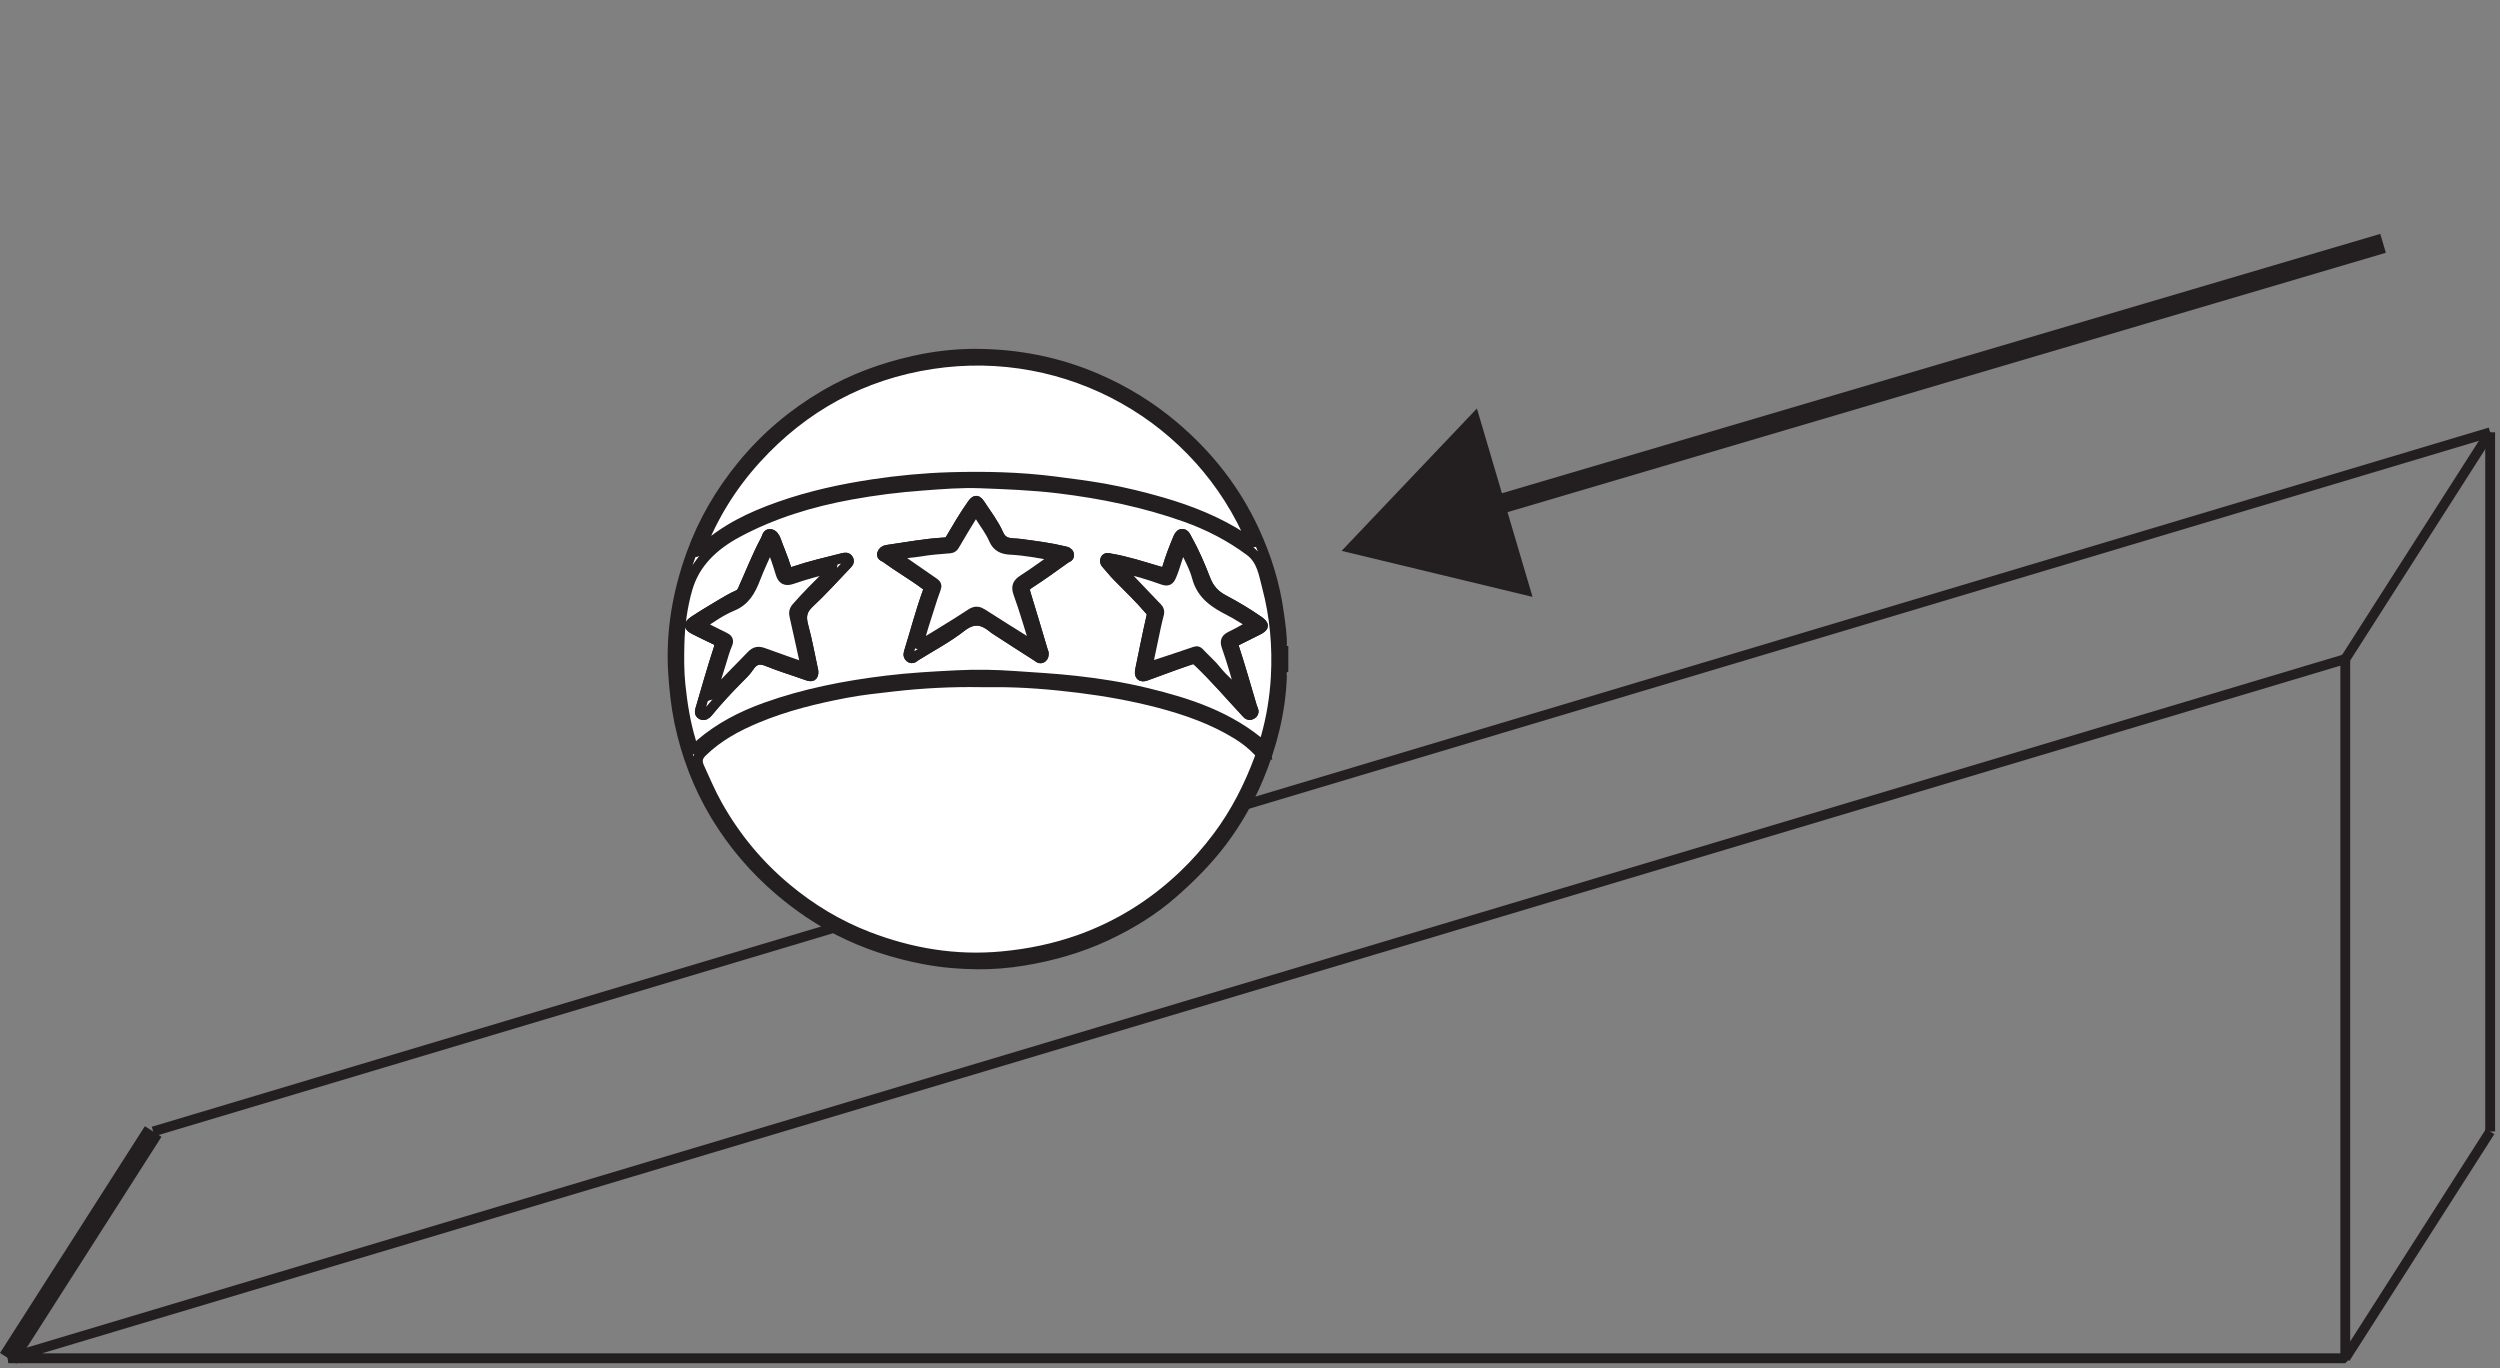 <?xml version="1.0" encoding="UTF-8"?>
<svg xmlns="http://www.w3.org/2000/svg" xmlns:xlink="http://www.w3.org/1999/xlink" width="253.843pt" height="138.914pt" viewBox="0 0 253.843 138.914" version="1.1">
<rect x="0" y="0" width="253.843" height="138.914" fill="#808080" stroke="none"/>
<defs>
<clipPath id="clip1">
  <path d="M 0 66 L 239 66 L 239 138.914 L 0 138.914 Z M 0 66 "/>
</clipPath>
<clipPath id="clip2">
  <path d="M 223 100 L 253.844 100 L 253.844 138.914 L 223 138.914 Z M 223 100 "/>
</clipPath>
<clipPath id="clip3">
  <path d="M 223 29 L 253.844 29 L 253.844 82 L 223 82 Z M 223 29 "/>
</clipPath>
<clipPath id="clip4">
  <path d="M 0 86 L 44 86 L 44 138.914 L 0 138.914 Z M 0 86 "/>
</clipPath>
<clipPath id="clip5">
  <path d="M 1 29 L 253.844 29 L 253.844 130 L 1 130 Z M 1 29 "/>
</clipPath>
<clipPath id="clip6">
  <path d="M 252 43 L 253.844 43 L 253.844 116 L 252 116 Z M 252 43 "/>
</clipPath>
<clipPath id="clip7">
  <path d="M 121 0 L 253.844 0 L 253.844 81 L 121 81 Z M 121 0 "/>
</clipPath>
</defs>
<g id="surface1">
<g clip-path="url(#clip1)" clip-rule="nonzero">
<path style="fill:none;stroke-width:1;stroke-linecap:butt;stroke-linejoin:bevel;stroke:rgb(13.73%,12.16%,12.549%);stroke-opacity:1;stroke-miterlimit:10;" d="M 0.001 0.001 L 0.001 -70.995 L -237.288 -70.995 Z M 0.001 0.001 " transform="matrix(1,0,0,-1,238.132,66.919)"/>
</g>
<g clip-path="url(#clip2)" clip-rule="nonzero">
<path style="fill:none;stroke-width:1;stroke-linecap:butt;stroke-linejoin:miter;stroke:rgb(13.73%,12.16%,12.549%);stroke-opacity:1;stroke-miterlimit:10;" d="M 0.001 -0 L 14.712 23.023 " transform="matrix(1,0,0,-1,238.132,137.914)"/>
</g>
<g clip-path="url(#clip3)" clip-rule="nonzero">
<path style="fill:none;stroke-width:1;stroke-linecap:butt;stroke-linejoin:miter;stroke:rgb(13.73%,12.16%,12.549%);stroke-opacity:1;stroke-miterlimit:10;" d="M 0.001 0.001 L 14.712 23.024 " transform="matrix(1,0,0,-1,238.132,66.919)"/>
</g>
<g clip-path="url(#clip4)" clip-rule="nonzero">
<path style="fill:none;stroke-width:2;stroke-linecap:butt;stroke-linejoin:miter;stroke:rgb(13.73%,12.16%,12.549%);stroke-opacity:1;stroke-miterlimit:10;" d="M 0.001 -0 L 14.708 23.023 " transform="matrix(1,0,0,-1,0.843,137.914)"/>
</g>
<g clip-path="url(#clip5)" clip-rule="nonzero">
<path style="fill:none;stroke-width:1;stroke-linecap:butt;stroke-linejoin:miter;stroke:rgb(13.73%,12.16%,12.549%);stroke-opacity:1;stroke-miterlimit:10;" d="M 0.002 0.002 L 237.291 70.994 " transform="matrix(1,0,0,-1,15.553,114.889)"/>
</g>
<g clip-path="url(#clip6)" clip-rule="nonzero">
<path style="fill:none;stroke-width:1;stroke-linecap:butt;stroke-linejoin:miter;stroke:rgb(13.73%,12.16%,12.549%);stroke-opacity:1;stroke-miterlimit:10;" d="M 0.001 -0.001 L 0.001 -70.993 " transform="matrix(1,0,0,-1,252.843,43.894)"/>
</g>
<path style=" stroke:none;fill-rule:nonzero;fill:rgb(100%,100%,100%);fill-opacity:1;" d="M 71.031 55.934 C 71.172 55.898 71.227 55.898 71.254 55.875 C 73.52 53.746 76.246 52.453 79.133 51.438 C 82.23 50.344 85.418 49.648 88.664 49.16 C 91.25 48.773 93.844 48.527 96.445 48.449 C 99.969 48.348 103.496 48.422 107.004 48.867 C 108.719 49.086 110.434 49.305 112.137 49.605 C 114.102 49.961 116.031 50.43 117.949 50.984 C 120.875 51.832 123.672 52.941 126.234 54.613 C 126.512 54.797 126.68 55.207 127.125 55.113 C 121.844 42.465 108.477 34.848 94.613 36.973 C 87.586 38.051 81.613 41.293 76.809 46.57 C 74.316 49.309 72.383 52.406 71.031 55.934 M 128.363 75.801 C 128.281 75.422 128.43 75.195 128.5 74.949 C 129.078 72.918 129.422 70.844 129.539 68.754 C 129.711 65.656 129.441 62.586 128.645 59.582 C 128.297 58.258 128.125 56.855 126.879 55.934 C 124.879 54.453 122.695 53.328 120.359 52.5 C 116.188 51.016 111.887 50.129 107.484 49.594 C 104.828 49.273 102.172 49.176 99.52 49.074 C 97.586 49.004 95.629 49.16 93.688 49.309 C 91.234 49.484 88.812 49.785 86.395 50.23 C 82.375 50.965 78.5 52.137 74.883 54.078 C 72.504 55.359 70.578 57.109 69.809 59.781 C 69.289 61.586 69.043 63.469 68.992 65.348 C 68.953 66.742 68.949 68.145 69.094 69.551 C 69.297 71.496 69.602 73.41 70.168 75.281 C 70.254 75.559 70.285 75.984 70.469 76.078 C 70.887 76.277 70.875 75.73 71.09 75.547 C 73.047 73.863 75.293 72.707 77.703 71.84 C 81.691 70.406 85.812 69.609 90.012 69.098 C 92.387 68.809 94.77 68.68 97.148 68.559 C 99.117 68.461 101.102 68.492 103.082 68.637 C 105.117 68.777 107.156 68.891 109.188 69.117 C 111.617 69.383 114.027 69.766 116.406 70.344 C 120.695 71.379 124.852 72.727 128.363 75.801 M 99.566 69.273 C 96.641 69.227 93.73 69.371 90.82 69.699 C 89.168 69.887 87.512 70.059 85.891 70.363 C 82.82 70.949 79.789 71.691 76.887 72.898 C 74.84 73.746 72.922 74.781 71.316 76.352 C 70.816 76.844 70.734 77.297 71.023 77.926 C 71.605 79.207 72.152 80.492 72.844 81.727 C 74.66 84.973 76.984 87.789 79.832 90.168 C 82.328 92.254 85.09 93.926 88.129 95.098 C 92.508 96.781 97.023 97.547 101.742 97.102 C 104.441 96.852 107.051 96.312 109.598 95.406 C 113.59 93.984 117.102 91.785 120.168 88.863 C 121.434 87.656 122.586 86.348 123.633 84.945 C 125.469 82.5 126.832 79.805 127.891 76.945 C 127.973 76.723 127.977 76.52 127.762 76.297 C 127.121 75.625 126.395 75.055 125.617 74.574 C 123.164 73.062 120.477 72.117 117.703 71.387 C 115.027 70.68 112.32 70.191 109.566 69.852 C 106.742 69.504 103.922 69.266 101.078 69.273 Z M 130.312 67.918 C 130.012 68.117 130.172 68.422 130.164 68.676 C 130.035 72.273 129.168 75.691 127.781 79 C 126.824 81.289 125.609 83.426 124.121 85.41 C 122.66 87.359 120.957 89.066 119.129 90.672 C 117.086 92.469 114.797 93.863 112.344 95.016 C 109.656 96.27 106.832 97.078 103.891 97.555 C 102.359 97.805 100.816 97.93 99.297 97.918 C 97.504 97.906 95.695 97.758 93.898 97.418 C 90.844 96.84 87.93 95.902 85.176 94.5 C 83.039 93.402 81.066 92.059 79.223 90.5 C 76.613 88.289 74.426 85.73 72.664 82.816 C 70.898 79.891 69.684 76.719 68.98 73.363 C 68.633 71.688 68.453 69.996 68.344 68.277 C 68.09 64.137 68.789 60.152 70.184 56.277 C 71.379 52.949 73.137 49.945 75.391 47.203 C 77.75 44.332 80.539 41.984 83.727 40.113 C 86.531 38.469 89.555 37.355 92.727 36.641 C 94.84 36.164 96.996 35.91 99.145 35.922 C 103.383 35.945 107.484 36.75 111.398 38.445 C 114.23 39.672 116.824 41.262 119.18 43.258 C 122.688 46.223 125.461 49.746 127.379 53.914 C 128.609 56.586 129.477 59.375 129.867 62.309 C 130.016 63.418 130.199 64.52 130.16 65.645 C 130.156 65.77 130.156 65.902 130.312 65.953 Z M 130.312 67.918 "/>
<path style="fill:none;stroke-width:1;stroke-linecap:butt;stroke-linejoin:miter;stroke:rgb(13.73%,12.16%,12.549%);stroke-opacity:1;stroke-miterlimit:10;" d="M 0.001 -0.001 C 0.141 0.034 0.196 0.034 0.223 0.057 C 2.489 2.186 5.215 3.479 8.102 4.495 C 11.2 5.588 14.387 6.284 17.633 6.772 C 20.219 7.159 22.813 7.405 25.415 7.483 C 28.938 7.584 32.465 7.51 35.973 7.065 C 37.688 6.846 39.403 6.627 41.106 6.327 C 43.071 5.971 45.001 5.502 46.919 4.948 C 49.844 4.1 52.641 2.991 55.204 1.319 C 55.481 1.135 55.649 0.725 56.094 0.819 C 50.813 13.467 37.446 21.084 23.583 18.959 C 16.555 17.881 10.583 14.639 5.778 9.362 C 3.286 6.624 1.352 3.526 0.001 -0.001 Z M 57.333 -19.869 C 57.251 -19.49 57.399 -19.263 57.469 -19.017 C 58.047 -16.986 58.391 -14.912 58.508 -12.822 C 58.68 -9.724 58.411 -6.654 57.614 -3.65 C 57.266 -2.326 57.094 -0.923 55.848 -0.001 C 53.848 1.479 51.665 2.604 49.329 3.432 C 45.157 4.916 40.856 5.803 36.454 6.338 C 33.797 6.659 31.141 6.756 28.489 6.858 C 26.555 6.928 24.598 6.772 22.657 6.624 C 20.204 6.448 17.782 6.147 15.364 5.702 C 11.344 4.967 7.469 3.795 3.852 1.854 C 1.473 0.573 -0.453 -1.177 -1.222 -3.849 C -1.742 -5.654 -1.988 -7.537 -2.039 -9.416 C -2.078 -10.81 -2.081 -12.212 -1.937 -13.619 C -1.734 -15.564 -1.429 -17.478 -0.863 -19.349 C -0.777 -19.626 -0.746 -20.052 -0.562 -20.146 C -0.144 -20.345 -0.156 -19.798 0.059 -19.615 C 2.016 -17.931 4.262 -16.775 6.672 -15.908 C 10.661 -14.474 14.782 -13.677 18.981 -13.166 C 21.356 -12.876 23.739 -12.748 26.118 -12.626 C 28.086 -12.529 30.071 -12.56 32.051 -12.705 C 34.086 -12.845 36.126 -12.959 38.157 -13.185 C 40.586 -13.451 42.997 -13.834 45.376 -14.412 C 49.665 -15.447 53.821 -16.794 57.333 -19.869 Z M 28.536 -13.341 C 25.61 -13.294 22.7 -13.439 19.79 -13.767 C 18.137 -13.955 16.481 -14.126 14.86 -14.431 C 11.79 -15.017 8.758 -15.759 5.856 -16.966 C 3.809 -17.814 1.891 -18.849 0.286 -20.419 C -0.214 -20.912 -0.296 -21.365 -0.007 -21.994 C 0.575 -23.275 1.122 -24.56 1.813 -25.794 C 3.629 -29.041 5.954 -31.857 8.801 -34.236 C 11.297 -36.322 14.059 -37.994 17.098 -39.166 C 21.477 -40.849 25.993 -41.615 30.711 -41.169 C 33.411 -40.919 36.02 -40.38 38.567 -39.474 C 42.559 -38.052 46.071 -35.853 49.137 -32.931 C 50.403 -31.724 51.555 -30.416 52.602 -29.013 C 54.438 -26.568 55.801 -23.873 56.86 -21.013 C 56.942 -20.791 56.946 -20.587 56.731 -20.365 C 56.09 -19.693 55.364 -19.123 54.586 -18.642 C 52.133 -17.13 49.446 -16.185 46.672 -15.455 C 43.997 -14.748 41.29 -14.259 38.536 -13.919 C 35.711 -13.572 32.891 -13.334 30.047 -13.341 Z M 59.282 -11.986 C 58.981 -12.185 59.141 -12.49 59.133 -12.744 C 59.004 -16.341 58.137 -19.759 56.751 -23.068 C 55.794 -25.357 54.579 -27.494 53.09 -29.478 C 51.629 -31.427 49.926 -33.134 48.098 -34.74 C 46.055 -36.537 43.766 -37.931 41.313 -39.084 C 38.626 -40.337 35.801 -41.146 32.86 -41.623 C 31.329 -41.873 29.786 -41.998 28.266 -41.986 C 26.473 -41.974 24.665 -41.826 22.868 -41.486 C 19.813 -40.908 16.899 -39.97 14.145 -38.568 C 12.008 -37.47 10.036 -36.126 8.192 -34.568 C 5.583 -32.357 3.395 -29.798 1.633 -26.884 C -0.132 -23.959 -1.347 -20.787 -2.05 -17.431 C -2.398 -15.755 -2.578 -14.064 -2.687 -12.345 C -2.941 -8.205 -2.242 -4.22 -0.847 -0.345 C 0.348 2.983 2.106 5.987 4.36 8.729 C 6.719 11.6 9.508 13.948 12.696 15.819 C 15.501 17.463 18.524 18.577 21.696 19.291 C 23.809 19.768 25.965 20.022 28.114 20.01 C 32.352 19.987 36.454 19.182 40.368 17.487 C 43.2 16.26 45.794 14.67 48.149 12.674 C 51.657 9.709 54.43 6.186 56.348 2.018 C 57.579 -0.654 58.446 -3.443 58.836 -6.376 C 58.985 -7.486 59.169 -8.587 59.129 -9.712 C 59.126 -9.837 59.126 -9.97 59.282 -10.021 Z M 59.282 -11.986 " transform="matrix(1,0,0,-1,71.031,55.932)"/>
<path style=" stroke:none;fill-rule:nonzero;fill:rgb(100%,100%,100%);fill-opacity:1;" d="M 99.566 69.273 L 101.078 69.273 C 103.922 69.266 106.746 69.504 109.566 69.852 C 112.316 70.195 115.023 70.68 117.703 71.383 C 120.477 72.117 123.164 73.062 125.617 74.574 C 126.395 75.051 127.121 75.625 127.762 76.297 C 127.977 76.52 127.973 76.723 127.891 76.945 C 126.832 79.805 125.469 82.5 123.633 84.949 C 122.586 86.348 121.434 87.656 120.168 88.863 C 117.102 91.785 113.59 93.984 109.598 95.41 C 107.051 96.312 104.441 96.852 101.742 97.102 C 97.023 97.547 92.508 96.781 88.129 95.098 C 85.09 93.926 82.328 92.254 79.832 90.168 C 76.984 87.789 74.66 84.973 72.844 81.727 C 72.152 80.492 71.605 79.207 71.023 77.926 C 70.734 77.293 70.816 76.844 71.316 76.352 C 72.922 74.785 74.84 73.746 76.887 72.898 C 79.789 71.691 82.82 70.949 85.887 70.367 C 87.512 70.059 89.168 69.887 90.816 69.699 C 93.73 69.371 96.641 69.227 99.566 69.273 "/>
<path style="fill:none;stroke-width:1;stroke-linecap:butt;stroke-linejoin:miter;stroke:rgb(13.73%,12.16%,12.549%);stroke-opacity:1;stroke-miterlimit:10;" d="M 0 -0 L 1.512 -0 C 4.356 0.008 7.18 -0.231 10 -0.578 C 12.75 -0.922 15.457 -1.406 18.137 -2.109 C 20.91 -2.844 23.598 -3.789 26.051 -5.301 C 26.828 -5.777 27.555 -6.352 28.195 -7.023 C 28.41 -7.246 28.406 -7.449 28.324 -7.672 C 27.266 -10.531 25.902 -13.227 24.067 -15.676 C 23.02 -17.074 21.867 -18.383 20.602 -19.59 C 17.535 -22.512 14.024 -24.711 10.031 -26.137 C 7.484 -27.039 4.875 -27.578 2.176 -27.828 C -2.543 -28.273 -7.058 -27.508 -11.437 -25.824 C -14.476 -24.652 -17.238 -22.981 -19.734 -20.895 C -22.582 -18.516 -24.906 -15.699 -26.723 -12.453 C -27.414 -11.219 -27.961 -9.934 -28.543 -8.652 C -28.832 -8.02 -28.75 -7.57 -28.25 -7.078 C -26.644 -5.512 -24.726 -4.473 -22.68 -3.625 C -19.777 -2.418 -16.746 -1.676 -13.68 -1.094 C -12.055 -0.785 -10.398 -0.613 -8.75 -0.426 C -5.836 -0.098 -2.926 0.047 0 -0 Z M 0 -0 " transform="matrix(1,0,0,-1,99.566,69.273)"/>
<path style=" stroke:none;fill-rule:nonzero;fill:rgb(100%,100%,100%);fill-opacity:1;" d="M 82.594 68.168 C 82.262 66.629 81.984 65.074 81.574 63.559 C 81.316 62.617 81.41 61.953 82.164 61.25 C 83.488 60.023 84.688 58.668 85.938 57.371 C 86.094 57.203 86.293 57.047 86.145 56.793 C 86.008 56.566 85.824 56.602 85.566 56.664 C 83.922 57.078 82.266 57.461 80.66 58.004 C 80.164 58.168 79.957 58.094 79.797 57.57 C 79.516 56.652 79.117 55.777 78.801 54.871 C 78.684 54.535 78.48 54.238 78.172 54.219 C 77.879 54.195 77.855 54.602 77.727 54.828 C 76.855 56.438 76.203 58.145 75.453 59.805 C 75.348 60.039 75.242 60.277 74.945 60.406 C 74.355 60.664 73.801 60.992 73.25 61.32 C 72.32 61.875 71.387 62.426 70.484 63.027 C 69.883 63.43 69.91 63.625 70.535 63.941 C 71.199 64.273 71.867 64.605 72.535 64.918 C 72.992 65.125 73.125 65.348 72.945 65.906 C 72.293 67.891 71.727 69.902 71.141 71.902 C 71.074 72.129 70.957 72.426 71.238 72.566 C 71.492 72.695 71.715 72.535 71.887 72.324 C 72.855 71.145 73.883 70.027 74.961 68.949 C 75.344 68.559 75.746 68.195 76.055 67.723 C 76.496 67.043 77.051 66.793 77.902 67.148 C 79.219 67.691 80.594 68.094 81.934 68.578 C 82.363 68.734 82.625 68.73 82.594 68.168 M 121.273 66.863 C 121.398 66.973 121.566 67.109 121.723 67.258 C 123.371 68.832 124.852 70.566 126.402 72.23 C 126.578 72.418 126.742 72.73 127.078 72.547 C 127.484 72.328 127.203 72.02 127.129 71.762 C 126.531 69.734 125.953 67.703 125.297 65.695 C 125.156 65.27 125.32 65.188 125.59 65.051 C 126.277 64.707 126.965 64.367 127.648 64.023 C 128.406 63.645 128.418 63.473 127.742 63.004 C 126.625 62.234 125.461 61.535 124.262 60.902 C 123.375 60.438 122.785 59.816 122.41 58.84 C 121.871 57.441 121.281 56.051 120.539 54.738 C 120.406 54.496 120.301 54.172 119.992 54.211 C 119.773 54.242 119.668 54.516 119.562 54.766 C 119.172 55.695 118.816 56.637 118.527 57.602 C 118.395 58.043 118.211 58.16 117.719 58.012 C 116.066 57.531 114.434 56.98 112.727 56.699 C 112.516 56.664 112.355 56.566 112.23 56.793 C 112.137 56.973 112.203 57.117 112.336 57.266 C 112.703 57.668 113.039 58.105 113.422 58.496 C 114.543 59.641 115.707 60.746 116.746 61.969 C 116.918 62.168 116.977 62.293 116.906 62.605 C 116.488 64.398 116.141 66.211 115.762 68.02 C 115.648 68.57 115.848 68.801 116.344 68.625 C 117.32 68.277 118.281 67.906 119.254 67.559 C 119.898 67.32 120.547 67.109 121.273 66.863 M 105.977 66.297 C 105.969 66.273 105.93 66.188 105.902 66.098 C 105.324 64.164 104.762 62.234 104.164 60.309 C 104.016 59.84 104.035 59.578 104.496 59.277 C 105.762 58.465 106.977 57.574 108.203 56.699 C 108.344 56.602 108.621 56.582 108.543 56.285 C 108.48 56.051 108.301 56.02 108.09 55.969 C 106.605 55.605 105.094 55.418 103.574 55.219 C 102.777 55.113 101.867 55.309 101.398 54.25 C 100.922 53.168 100.191 52.219 99.539 51.23 C 99.215 50.742 99.059 50.711 98.703 51.207 C 97.898 52.336 97.211 53.527 96.508 54.719 C 96.336 55.012 96.148 55.066 95.855 55.082 C 93.902 55.188 91.984 55.562 90.047 55.836 C 89.793 55.871 89.617 56.035 89.559 56.238 C 89.488 56.484 89.77 56.52 89.922 56.633 C 91.234 57.598 92.652 58.406 93.961 59.383 C 94.301 59.629 94.281 59.828 94.188 60.082 C 93.477 62.047 92.949 64.066 92.332 66.062 C 92.254 66.316 92.156 66.551 92.375 66.746 C 92.641 66.98 92.836 66.703 93.023 66.59 C 94.57 65.633 96.199 64.766 97.629 63.652 C 98.809 62.734 99.742 62.887 100.773 63.711 C 100.836 63.758 100.887 63.812 100.949 63.855 C 102.398 64.793 103.84 65.734 105.297 66.656 C 105.434 66.738 105.598 66.957 105.828 66.777 C 105.965 66.668 105.992 66.531 105.977 66.297 M 128.367 75.801 C 124.852 72.727 120.695 71.379 116.406 70.344 C 114.027 69.766 111.617 69.383 109.188 69.117 C 107.156 68.891 105.117 68.777 103.082 68.637 C 101.102 68.492 99.117 68.461 97.148 68.559 C 94.77 68.68 92.387 68.809 90.012 69.098 C 85.812 69.609 81.691 70.406 77.703 71.84 C 75.293 72.707 73.047 73.863 71.09 75.547 C 70.875 75.73 70.887 76.277 70.469 76.078 C 70.285 75.984 70.254 75.559 70.168 75.281 C 69.602 73.41 69.297 71.496 69.094 69.551 C 68.949 68.145 68.953 66.742 68.992 65.348 C 69.043 63.469 69.289 61.586 69.809 59.781 C 70.578 57.109 72.504 55.359 74.883 54.078 C 78.5 52.137 82.375 50.965 86.395 50.23 C 88.812 49.789 91.234 49.484 93.688 49.309 C 95.629 49.16 97.586 49.004 99.52 49.074 C 102.172 49.176 104.828 49.273 107.484 49.594 C 111.887 50.129 116.188 51.016 120.359 52.496 C 122.695 53.328 124.879 54.453 126.879 55.934 C 128.125 56.855 128.297 58.258 128.645 59.582 C 129.441 62.586 129.711 65.656 129.539 68.75 C 129.422 70.844 129.078 72.918 128.5 74.949 C 128.43 75.195 128.281 75.422 128.367 75.801 "/>
<path style="fill:none;stroke-width:1;stroke-linecap:butt;stroke-linejoin:miter;stroke:rgb(13.73%,12.16%,12.549%);stroke-opacity:1;stroke-miterlimit:10;" d="M -0.001 0.002 C -0.333 1.541 -0.61 3.096 -1.02 4.611 C -1.278 5.553 -1.184 6.217 -0.431 6.92 C 0.894 8.146 2.093 9.502 3.343 10.799 C 3.499 10.967 3.698 11.123 3.55 11.377 C 3.413 11.603 3.23 11.568 2.972 11.506 C 1.327 11.092 -0.329 10.709 -1.934 10.166 C -2.431 10.002 -2.638 10.076 -2.798 10.6 C -3.079 11.518 -3.477 12.393 -3.794 13.299 C -3.911 13.635 -4.114 13.932 -4.423 13.951 C -4.716 13.975 -4.739 13.568 -4.868 13.342 C -5.739 11.732 -6.391 10.025 -7.141 8.365 C -7.247 8.131 -7.352 7.893 -7.649 7.764 C -8.239 7.506 -8.794 7.178 -9.345 6.85 C -10.274 6.295 -11.208 5.744 -12.11 5.143 C -12.712 4.74 -12.684 4.545 -12.059 4.228 C -11.395 3.896 -10.727 3.564 -10.059 3.252 C -9.602 3.045 -9.47 2.822 -9.649 2.264 C -10.302 0.279 -10.868 -1.732 -11.454 -3.732 C -11.52 -3.959 -11.638 -4.256 -11.356 -4.397 C -11.102 -4.525 -10.88 -4.365 -10.708 -4.154 C -9.739 -2.975 -8.712 -1.857 -7.634 -0.779 C -7.251 -0.389 -6.849 -0.025 -6.54 0.447 C -6.099 1.127 -5.544 1.377 -4.692 1.021 C -3.376 0.478 -2.001 0.076 -0.661 -0.408 C -0.231 -0.564 0.03 -0.561 -0.001 0.002 Z M 38.679 1.307 C 38.804 1.197 38.972 1.061 39.128 0.912 C 40.776 -0.662 42.257 -2.397 43.808 -4.061 C 43.984 -4.248 44.148 -4.561 44.484 -4.377 C 44.89 -4.158 44.609 -3.85 44.534 -3.592 C 43.937 -1.564 43.359 0.467 42.702 2.475 C 42.562 2.9 42.726 2.982 42.995 3.119 C 43.683 3.463 44.37 3.803 45.054 4.146 C 45.812 4.525 45.823 4.697 45.148 5.166 C 44.03 5.936 42.866 6.635 41.667 7.268 C 40.78 7.732 40.191 8.353 39.816 9.33 C 39.276 10.728 38.687 12.119 37.944 13.432 C 37.812 13.674 37.706 13.998 37.398 13.959 C 37.179 13.928 37.073 13.654 36.968 13.404 C 36.577 12.475 36.222 11.533 35.933 10.568 C 35.8 10.127 35.616 10.01 35.124 10.158 C 33.472 10.639 31.839 11.189 30.132 11.471 C 29.921 11.506 29.761 11.603 29.636 11.377 C 29.542 11.197 29.609 11.053 29.741 10.904 C 30.109 10.502 30.444 10.064 30.827 9.674 C 31.948 8.529 33.112 7.424 34.151 6.201 C 34.323 6.002 34.382 5.877 34.312 5.564 C 33.894 3.771 33.546 1.959 33.167 0.15 C 33.054 -0.4 33.253 -0.631 33.749 -0.455 C 34.726 -0.107 35.687 0.264 36.659 0.611 C 37.304 0.85 37.952 1.061 38.679 1.307 Z M 23.382 1.873 C 23.374 1.896 23.335 1.982 23.308 2.072 C 22.73 4.006 22.167 5.936 21.569 7.861 C 21.421 8.33 21.441 8.592 21.901 8.893 C 23.167 9.705 24.382 10.596 25.609 11.471 C 25.749 11.568 26.026 11.588 25.948 11.885 C 25.886 12.119 25.706 12.15 25.495 12.201 C 24.011 12.564 22.499 12.752 20.98 12.951 C 20.183 13.057 19.273 12.861 18.804 13.92 C 18.327 15.002 17.597 15.951 16.944 16.939 C 16.62 17.428 16.464 17.459 16.109 16.963 C 15.304 15.834 14.616 14.643 13.913 13.451 C 13.741 13.158 13.554 13.103 13.261 13.088 C 11.308 12.982 9.39 12.607 7.452 12.334 C 7.198 12.299 7.023 12.135 6.964 11.932 C 6.894 11.686 7.175 11.65 7.327 11.537 C 8.64 10.572 10.058 9.764 11.366 8.787 C 11.706 8.541 11.687 8.342 11.593 8.088 C 10.882 6.123 10.355 4.103 9.737 2.107 C 9.659 1.853 9.562 1.619 9.78 1.424 C 10.046 1.189 10.241 1.467 10.429 1.58 C 11.976 2.537 13.605 3.404 15.034 4.518 C 16.214 5.436 17.148 5.283 18.179 4.459 C 18.241 4.412 18.292 4.357 18.355 4.314 C 19.804 3.377 21.245 2.436 22.702 1.514 C 22.839 1.432 23.003 1.213 23.234 1.393 C 23.37 1.502 23.398 1.639 23.382 1.873 Z M 45.773 -7.631 C 42.257 -4.557 38.101 -3.209 33.812 -2.174 C 31.433 -1.596 29.023 -1.213 26.593 -0.947 C 24.562 -0.721 22.523 -0.607 20.487 -0.467 C 18.507 -0.322 16.523 -0.291 14.554 -0.389 C 12.175 -0.51 9.792 -0.639 7.417 -0.928 C 3.218 -1.439 -0.903 -2.236 -4.891 -3.67 C -7.302 -4.537 -9.548 -5.693 -11.505 -7.377 C -11.72 -7.561 -11.708 -8.107 -12.126 -7.908 C -12.309 -7.814 -12.341 -7.389 -12.427 -7.111 C -12.993 -5.24 -13.298 -3.326 -13.501 -1.381 C -13.645 0.025 -13.641 1.428 -13.602 2.822 C -13.552 4.701 -13.306 6.584 -12.786 8.389 C -12.016 11.061 -10.091 12.811 -7.712 14.092 C -4.095 16.033 -0.22 17.205 3.8 17.939 C 6.218 18.381 8.64 18.686 11.093 18.861 C 13.034 19.01 14.991 19.166 16.925 19.096 C 19.577 18.994 22.234 18.896 24.89 18.576 C 29.292 18.041 33.593 17.154 37.765 15.674 C 40.101 14.842 42.284 13.717 44.284 12.236 C 45.53 11.314 45.702 9.912 46.05 8.588 C 46.847 5.584 47.116 2.514 46.944 -0.58 C 46.827 -2.674 46.484 -4.748 45.905 -6.779 C 45.835 -7.025 45.687 -7.252 45.773 -7.631 Z M 45.773 -7.631 " transform="matrix(1,0,0,-1,82.595,68.17)"/>
<path style=" stroke:none;fill-rule:nonzero;fill:rgb(100%,100%,100%);fill-opacity:1;" d="M 71.031 55.934 C 72.383 52.406 74.316 49.309 76.809 46.57 C 81.613 41.293 87.586 38.051 94.613 36.973 C 108.477 34.848 121.844 42.465 127.125 55.113 C 126.68 55.207 126.512 54.797 126.234 54.613 C 123.672 52.941 120.875 51.832 117.949 50.984 C 116.031 50.43 114.102 49.961 112.137 49.605 C 110.434 49.305 108.719 49.086 107.004 48.867 C 103.496 48.422 99.969 48.348 96.445 48.449 C 93.844 48.527 91.25 48.773 88.664 49.16 C 85.418 49.648 82.23 50.344 79.133 51.438 C 76.246 52.453 73.52 53.746 71.254 55.875 C 71.227 55.898 71.172 55.898 71.031 55.934 "/>
<path style="fill:none;stroke-width:1;stroke-linecap:butt;stroke-linejoin:miter;stroke:rgb(13.73%,12.16%,12.549%);stroke-opacity:1;stroke-miterlimit:10;" d="M 0.001 -0.001 C 1.352 3.526 3.286 6.624 5.778 9.362 C 10.583 14.639 16.555 17.881 23.583 18.959 C 37.446 21.084 50.813 13.467 56.094 0.819 C 55.649 0.725 55.481 1.135 55.204 1.319 C 52.641 2.991 49.844 4.1 46.919 4.948 C 45.001 5.502 43.071 5.971 41.106 6.327 C 39.403 6.627 37.688 6.846 35.973 7.065 C 32.465 7.51 28.938 7.584 25.415 7.483 C 22.813 7.405 20.219 7.159 17.633 6.772 C 14.387 6.284 11.2 5.588 8.102 4.495 C 5.215 3.479 2.489 2.186 0.223 0.057 C 0.196 0.034 0.141 0.034 0.001 -0.001 Z M 0.001 -0.001 " transform="matrix(1,0,0,-1,71.031,55.932)"/>
<path style=" stroke:none;fill-rule:nonzero;fill:rgb(100%,100%,100%);fill-opacity:1;" d="M 107.289 56.492 C 105.617 56.188 104.121 55.898 102.59 55.82 C 101.852 55.785 101.25 55.562 100.91 54.777 C 100.535 53.895 99.922 53.133 99.422 52.312 C 99.09 51.777 98.949 51.988 98.742 52.332 C 98.137 53.316 97.535 54.309 96.957 55.309 C 96.832 55.523 96.727 55.66 96.465 55.68 C 95.473 55.766 94.477 55.82 93.504 55.996 C 92.664 56.152 91.773 56.105 90.953 56.469 C 92.277 57.391 93.547 58.281 94.828 59.156 C 95.074 59.324 95.152 59.469 95.031 59.766 C 94.801 60.363 94.613 60.977 94.418 61.586 C 94.016 62.867 93.57 64.133 93.281 65.426 C 93.465 65.5 93.543 65.449 93.629 65.395 C 95.285 64.367 96.965 63.383 98.586 62.305 C 99.07 61.984 99.387 62.078 99.777 62.328 C 101.234 63.25 102.684 64.184 104.152 65.09 C 104.434 65.266 104.672 65.562 105.098 65.574 C 104.523 63.75 104.02 61.977 103.395 60.25 C 103.133 59.523 103.34 59.203 103.918 58.832 C 105.016 58.125 106.066 57.348 107.289 56.492 M 105.977 66.297 C 105.992 66.531 105.965 66.668 105.828 66.781 C 105.598 66.957 105.434 66.738 105.297 66.656 C 103.84 65.738 102.398 64.793 100.949 63.855 C 100.887 63.812 100.836 63.758 100.773 63.711 C 99.742 62.887 98.809 62.734 97.629 63.652 C 96.199 64.766 94.57 65.629 93.023 66.59 C 92.836 66.703 92.641 66.98 92.375 66.746 C 92.156 66.551 92.254 66.316 92.332 66.062 C 92.949 64.066 93.477 62.047 94.188 60.082 C 94.281 59.828 94.301 59.629 93.961 59.383 C 92.652 58.406 91.234 57.594 89.922 56.633 C 89.77 56.52 89.488 56.484 89.559 56.238 C 89.617 56.035 89.793 55.871 90.047 55.836 C 91.984 55.562 93.902 55.188 95.852 55.082 C 96.148 55.066 96.336 55.012 96.508 54.719 C 97.211 53.527 97.898 52.336 98.703 51.207 C 99.059 50.711 99.215 50.742 99.539 51.23 C 100.191 52.219 100.922 53.172 101.398 54.25 C 101.867 55.309 102.777 55.113 103.578 55.215 C 105.094 55.418 106.605 55.605 108.09 55.969 C 108.301 56.02 108.48 56.051 108.543 56.285 C 108.621 56.582 108.344 56.602 108.203 56.699 C 106.977 57.574 105.762 58.465 104.496 59.277 C 104.035 59.578 104.016 59.84 104.164 60.309 C 104.762 62.23 105.324 64.164 105.902 66.094 C 105.93 66.188 105.969 66.277 105.977 66.297 "/>
<path style="fill:none;stroke-width:1;stroke-linecap:butt;stroke-linejoin:miter;stroke:rgb(13.73%,12.16%,12.549%);stroke-opacity:1;stroke-miterlimit:10;" d="M 0.002 -0.001 C -1.67 0.303 -3.166 0.592 -4.698 0.67 C -5.436 0.706 -6.037 0.928 -6.377 1.713 C -6.752 2.596 -7.366 3.358 -7.866 4.178 C -8.198 4.713 -8.338 4.502 -8.545 4.159 C -9.151 3.174 -9.752 2.182 -10.33 1.182 C -10.455 0.967 -10.561 0.831 -10.823 0.811 C -11.815 0.725 -12.811 0.67 -13.784 0.495 C -14.623 0.338 -15.514 0.385 -16.334 0.022 C -15.01 -0.9 -13.741 -1.791 -12.459 -2.666 C -12.213 -2.834 -12.135 -2.978 -12.256 -3.275 C -12.487 -3.873 -12.674 -4.486 -12.87 -5.095 C -13.272 -6.376 -13.717 -7.642 -14.006 -8.935 C -13.823 -9.009 -13.745 -8.959 -13.659 -8.904 C -12.002 -7.876 -10.323 -6.892 -8.702 -5.814 C -8.217 -5.494 -7.901 -5.587 -7.51 -5.837 C -6.053 -6.759 -4.604 -7.693 -3.135 -8.599 C -2.854 -8.775 -2.616 -9.072 -2.19 -9.084 C -2.764 -7.259 -3.268 -5.486 -3.893 -3.759 C -4.155 -3.033 -3.948 -2.712 -3.37 -2.341 C -2.272 -1.634 -1.221 -0.857 0.002 -0.001 Z M -1.311 -9.806 C -1.295 -10.041 -1.323 -10.177 -1.459 -10.291 C -1.69 -10.466 -1.854 -10.248 -1.991 -10.166 C -3.448 -9.248 -4.889 -8.302 -6.338 -7.365 C -6.401 -7.322 -6.452 -7.267 -6.514 -7.22 C -7.545 -6.396 -8.479 -6.244 -9.659 -7.162 C -11.088 -8.275 -12.717 -9.138 -14.264 -10.099 C -14.452 -10.212 -14.647 -10.49 -14.912 -10.255 C -15.131 -10.06 -15.034 -9.826 -14.955 -9.572 C -14.338 -7.576 -13.811 -5.556 -13.1 -3.591 C -13.006 -3.337 -12.987 -3.138 -13.327 -2.892 C -14.635 -1.916 -16.053 -1.103 -17.366 -0.142 C -17.518 -0.029 -17.799 0.006 -17.729 0.252 C -17.67 0.456 -17.495 0.62 -17.241 0.655 C -15.303 0.928 -13.385 1.303 -11.436 1.409 C -11.139 1.424 -10.952 1.479 -10.78 1.772 C -10.077 2.963 -9.389 4.155 -8.584 5.284 C -8.229 5.78 -8.073 5.749 -7.748 5.26 C -7.096 4.272 -6.366 3.319 -5.889 2.241 C -5.42 1.182 -4.51 1.377 -3.709 1.276 C -2.194 1.073 -0.682 0.885 0.802 0.522 C 1.013 0.471 1.193 0.44 1.255 0.206 C 1.334 -0.091 1.056 -0.111 0.916 -0.209 C -0.311 -1.084 -1.526 -1.974 -2.791 -2.787 C -3.252 -3.087 -3.272 -3.349 -3.123 -3.818 C -2.526 -5.74 -1.963 -7.673 -1.385 -9.603 C -1.358 -9.697 -1.319 -9.787 -1.311 -9.806 Z M -1.311 -9.806 " transform="matrix(1,0,0,-1,107.287,56.491)"/>
<path style=" stroke:none;fill-rule:nonzero;fill:rgb(100%,100%,100%);fill-opacity:1;" d="M 116.508 67.762 C 118.141 67.227 119.656 66.734 121.164 66.215 C 121.395 66.137 121.57 66.039 121.766 66.254 C 122.34 66.883 122.996 67.426 123.527 68.098 C 124.277 69.043 125.258 69.781 126.055 70.715 C 125.609 68.992 125.125 67.293 124.539 65.633 C 124.336 65.047 124.508 64.828 124.977 64.594 C 125.695 64.242 126.391 63.84 127.18 63.414 C 126.355 62.922 125.621 62.422 124.836 62.023 C 123.344 61.262 122.016 60.426 121.535 58.625 C 121.242 57.523 120.633 56.504 120.129 55.367 C 119.531 56.441 119.375 57.539 118.926 58.52 C 118.742 58.926 118.562 59.051 118.07 58.875 C 116.668 58.375 115.238 57.934 113.668 57.617 C 113.809 57.801 113.875 57.898 113.961 57.988 C 115.066 59.148 116.176 60.305 117.277 61.465 C 117.508 61.703 117.805 61.914 117.688 62.336 C 117.562 62.805 117.449 63.285 117.348 63.766 C 117.07 65.062 116.801 66.355 116.508 67.762 M 121.273 66.863 C 120.547 67.109 119.898 67.324 119.254 67.559 C 118.281 67.906 117.32 68.277 116.344 68.625 C 115.848 68.801 115.648 68.574 115.762 68.02 C 116.141 66.211 116.488 64.398 116.906 62.605 C 116.977 62.293 116.918 62.168 116.746 61.969 C 115.707 60.746 114.543 59.641 113.422 58.496 C 113.039 58.105 112.703 57.668 112.336 57.262 C 112.203 57.117 112.137 56.973 112.23 56.797 C 112.355 56.566 112.516 56.664 112.727 56.699 C 114.434 56.98 116.066 57.531 117.719 58.012 C 118.211 58.16 118.395 58.043 118.527 57.602 C 118.816 56.637 119.176 55.695 119.562 54.762 C 119.668 54.516 119.773 54.242 119.992 54.211 C 120.301 54.172 120.406 54.496 120.539 54.738 C 121.281 56.051 121.871 57.441 122.41 58.84 C 122.785 59.816 123.375 60.438 124.262 60.906 C 125.461 61.535 126.625 62.23 127.742 63.004 C 128.418 63.473 128.406 63.645 127.648 64.023 C 126.965 64.367 126.273 64.707 125.59 65.051 C 125.32 65.188 125.156 65.27 125.297 65.695 C 125.953 67.703 126.531 69.734 127.129 71.758 C 127.207 72.02 127.48 72.328 127.082 72.547 C 126.746 72.73 126.578 72.418 126.402 72.234 C 124.852 70.57 123.371 68.832 121.723 67.258 C 121.566 67.109 121.398 66.973 121.273 66.863 "/>
<path style="fill:none;stroke-width:1;stroke-linecap:butt;stroke-linejoin:miter;stroke:rgb(13.73%,12.16%,12.549%);stroke-opacity:1;stroke-miterlimit:10;" d="M -0 0.001 C 1.632 0.536 3.148 1.028 4.656 1.548 C 4.886 1.626 5.062 1.724 5.257 1.509 C 5.832 0.88 6.488 0.337 7.019 -0.335 C 7.769 -1.28 8.75 -2.019 9.546 -2.952 C 9.101 -1.23 8.617 0.47 8.031 2.13 C 7.828 2.716 8 2.934 8.468 3.169 C 9.187 3.52 9.882 3.923 10.671 4.349 C 9.847 4.841 9.113 5.341 8.328 5.739 C 6.836 6.501 5.507 7.337 5.027 9.138 C 4.734 10.239 4.125 11.259 3.621 12.395 C 3.023 11.321 2.867 10.224 2.418 9.243 C 2.234 8.837 2.054 8.712 1.562 8.888 C 0.16 9.388 -1.27 9.829 -2.84 10.145 C -2.7 9.962 -2.633 9.864 -2.547 9.774 C -1.442 8.614 -0.332 7.458 0.769 6.298 C 1 6.059 1.296 5.849 1.179 5.427 C 1.054 4.958 0.941 4.477 0.839 3.997 C 0.562 2.7 0.293 1.407 -0 0.001 Z M 4.765 0.899 C 4.039 0.653 3.39 0.438 2.746 0.204 C 1.773 -0.144 0.812 -0.515 -0.164 -0.862 C -0.661 -1.038 -0.86 -0.812 -0.746 -0.257 C -0.368 1.552 -0.02 3.364 0.398 5.157 C 0.468 5.47 0.41 5.595 0.238 5.794 C -0.801 7.017 -1.965 8.122 -3.086 9.267 C -3.469 9.657 -3.805 10.095 -4.172 10.501 C -4.305 10.645 -4.371 10.79 -4.278 10.966 C -4.153 11.196 -3.993 11.099 -3.782 11.063 C -2.075 10.782 -0.442 10.231 1.211 9.751 C 1.703 9.602 1.886 9.72 2.019 10.161 C 2.308 11.126 2.668 12.067 3.054 13.001 C 3.16 13.247 3.265 13.52 3.484 13.552 C 3.793 13.591 3.898 13.267 4.031 13.024 C 4.773 11.712 5.363 10.321 5.902 8.923 C 6.277 7.946 6.867 7.325 7.754 6.856 C 8.953 6.227 10.117 5.532 11.234 4.759 C 11.91 4.29 11.898 4.118 11.14 3.739 C 10.457 3.395 9.765 3.056 9.082 2.712 C 8.812 2.575 8.648 2.493 8.789 2.067 C 9.445 0.059 10.023 -1.972 10.621 -3.995 C 10.699 -4.257 10.972 -4.566 10.574 -4.784 C 10.238 -4.968 10.07 -4.655 9.894 -4.472 C 8.343 -2.808 6.863 -1.069 5.214 0.505 C 5.058 0.653 4.89 0.79 4.765 0.899 Z M 4.765 0.899 " transform="matrix(1,0,0,-1,116.508,67.763)"/>
<path style=" stroke:none;fill-rule:nonzero;fill:rgb(100%,100%,100%);fill-opacity:1;" d="M 84.48 57.609 C 83.078 58.016 81.742 58.344 80.449 58.801 C 79.75 59.047 79.449 58.848 79.254 58.227 C 78.961 57.281 78.68 56.336 78.195 55.312 C 77.66 56.535 77.125 57.645 76.688 58.785 C 76.223 59.98 75.66 61.012 74.375 61.539 C 73.219 62.016 72.184 62.742 71.125 63.473 C 71.953 63.895 72.742 64.305 73.543 64.688 C 73.895 64.859 74.039 65.012 73.852 65.434 C 73.602 65.992 73.449 66.594 73.266 67.18 C 72.918 68.293 72.574 69.41 72.23 70.527 C 72.555 70.43 72.754 70.277 72.91 70.094 C 73.973 68.855 75.16 67.742 76.281 66.559 C 76.672 66.145 77.008 66.094 77.508 66.277 C 78.906 66.793 80.316 67.273 81.824 67.809 C 81.43 66.012 81.066 64.316 80.68 62.625 C 80.59 62.258 80.598 61.988 80.867 61.676 C 81.855 60.539 82.922 59.484 83.988 58.422 C 84.199 58.211 84.422 58.012 84.48 57.609 M 82.594 68.168 C 82.625 68.73 82.363 68.734 81.934 68.578 C 80.594 68.094 79.219 67.691 77.902 67.148 C 77.051 66.793 76.496 67.043 76.055 67.723 C 75.746 68.195 75.348 68.559 74.961 68.949 C 73.883 70.027 72.855 71.145 71.887 72.324 C 71.715 72.535 71.488 72.695 71.238 72.566 C 70.957 72.426 71.074 72.129 71.141 71.902 C 71.727 69.902 72.293 67.891 72.945 65.906 C 73.125 65.348 72.992 65.125 72.535 64.918 C 71.863 64.605 71.199 64.273 70.535 63.941 C 69.91 63.625 69.883 63.43 70.484 63.027 C 71.387 62.426 72.32 61.875 73.25 61.32 C 73.805 60.992 74.355 60.664 74.941 60.406 C 75.242 60.277 75.348 60.039 75.453 59.805 C 76.203 58.145 76.855 56.438 77.727 54.828 C 77.855 54.602 77.879 54.195 78.176 54.219 C 78.48 54.238 78.684 54.535 78.801 54.871 C 79.117 55.777 79.516 56.652 79.797 57.57 C 79.957 58.094 80.164 58.168 80.66 58.004 C 82.266 57.461 83.922 57.078 85.566 56.664 C 85.824 56.602 86.012 56.566 86.145 56.793 C 86.293 57.047 86.098 57.203 85.938 57.371 C 84.688 58.668 83.484 60.023 82.164 61.25 C 81.41 61.953 81.316 62.617 81.574 63.559 C 81.984 65.074 82.262 66.629 82.594 68.168 "/>
<path style="fill:none;stroke-width:1;stroke-linecap:butt;stroke-linejoin:miter;stroke:rgb(13.73%,12.16%,12.549%);stroke-opacity:1;stroke-miterlimit:10;" d="M -0 0 C -1.403 -0.406 -2.739 -0.734 -4.032 -1.191 C -4.731 -1.437 -5.032 -1.238 -5.227 -0.617 C -5.52 0.329 -5.801 1.274 -6.286 2.297 C -6.821 1.075 -7.356 -0.035 -7.793 -1.175 C -8.258 -2.371 -8.821 -3.402 -10.106 -3.929 C -11.262 -4.406 -12.297 -5.132 -13.356 -5.863 C -12.528 -6.285 -11.739 -6.695 -10.938 -7.078 C -10.586 -7.25 -10.442 -7.402 -10.629 -7.824 C -10.879 -8.382 -11.032 -8.984 -11.215 -9.57 C -11.563 -10.683 -11.907 -11.8 -12.25 -12.918 C -11.926 -12.82 -11.727 -12.668 -11.571 -12.484 C -10.508 -11.246 -9.321 -10.132 -8.2 -8.949 C -7.809 -8.535 -7.473 -8.484 -6.973 -8.668 C -5.575 -9.183 -4.164 -9.664 -2.657 -10.199 C -3.051 -8.402 -3.414 -6.707 -3.801 -5.015 C -3.891 -4.648 -3.883 -4.378 -3.614 -4.066 C -2.625 -2.929 -1.559 -1.875 -0.493 -0.812 C -0.282 -0.601 -0.059 -0.402 -0 0 Z M -1.887 -10.558 C -1.856 -11.121 -2.118 -11.125 -2.547 -10.968 C -3.887 -10.484 -5.262 -10.082 -6.579 -9.539 C -7.43 -9.183 -7.985 -9.433 -8.426 -10.113 C -8.735 -10.586 -9.133 -10.949 -9.52 -11.339 C -10.598 -12.418 -11.625 -13.535 -12.594 -14.714 C -12.766 -14.925 -12.993 -15.086 -13.243 -14.957 C -13.524 -14.816 -13.407 -14.519 -13.34 -14.293 C -12.754 -12.293 -12.188 -10.281 -11.536 -8.296 C -11.356 -7.738 -11.489 -7.515 -11.946 -7.308 C -12.618 -6.996 -13.282 -6.664 -13.946 -6.332 C -14.571 -6.015 -14.598 -5.82 -13.997 -5.418 C -13.094 -4.816 -12.161 -4.265 -11.231 -3.711 C -10.676 -3.382 -10.125 -3.054 -9.539 -2.796 C -9.239 -2.668 -9.133 -2.429 -9.028 -2.195 C -8.278 -0.535 -7.625 1.172 -6.754 2.782 C -6.625 3.008 -6.602 3.414 -6.305 3.391 C -6 3.372 -5.797 3.075 -5.68 2.739 C -5.364 1.832 -4.965 0.957 -4.684 0.039 C -4.524 -0.484 -4.317 -0.558 -3.821 -0.394 C -2.215 0.149 -0.559 0.532 1.086 0.946 C 1.343 1.008 1.531 1.043 1.664 0.817 C 1.812 0.563 1.617 0.407 1.457 0.239 C 0.207 -1.058 -0.997 -2.414 -2.317 -3.64 C -3.071 -4.343 -3.164 -5.007 -2.907 -5.949 C -2.497 -7.464 -2.219 -9.019 -1.887 -10.558 Z M -1.887 -10.558 " transform="matrix(1,0,0,-1,84.481,57.61)"/>
<path style=" stroke:none;fill-rule:nonzero;fill:rgb(100%,100%,100%);fill-opacity:1;" d="M 107.289 56.492 C 106.066 57.348 105.016 58.125 103.918 58.832 C 103.34 59.203 103.133 59.523 103.395 60.25 C 104.02 61.977 104.523 63.75 105.098 65.574 C 104.672 65.562 104.434 65.266 104.152 65.09 C 102.684 64.184 101.234 63.25 99.777 62.328 C 99.387 62.078 99.07 61.984 98.586 62.305 C 96.965 63.383 95.285 64.367 93.629 65.395 C 93.543 65.449 93.465 65.5 93.281 65.426 C 93.57 64.133 94.016 62.867 94.418 61.586 C 94.613 60.977 94.801 60.363 95.031 59.766 C 95.152 59.469 95.074 59.324 94.828 59.156 C 93.547 58.281 92.277 57.391 90.953 56.469 C 91.773 56.105 92.664 56.152 93.504 55.996 C 94.477 55.82 95.473 55.766 96.465 55.68 C 96.727 55.66 96.832 55.523 96.957 55.309 C 97.535 54.309 98.137 53.316 98.742 52.332 C 98.949 51.988 99.09 51.777 99.422 52.312 C 99.922 53.133 100.535 53.895 100.91 54.777 C 101.25 55.562 101.852 55.785 102.59 55.82 C 104.121 55.898 105.617 56.188 107.289 56.492 "/>
<path style="fill:none;stroke-width:1;stroke-linecap:butt;stroke-linejoin:miter;stroke:rgb(13.73%,12.16%,12.549%);stroke-opacity:1;stroke-miterlimit:10;" d="M 0.002 -0.001 C -1.221 -0.857 -2.272 -1.634 -3.37 -2.341 C -3.948 -2.712 -4.155 -3.033 -3.893 -3.759 C -3.268 -5.486 -2.764 -7.259 -2.19 -9.084 C -2.616 -9.072 -2.854 -8.775 -3.135 -8.599 C -4.604 -7.693 -6.053 -6.759 -7.51 -5.837 C -7.901 -5.587 -8.217 -5.494 -8.702 -5.814 C -10.323 -6.892 -12.002 -7.876 -13.659 -8.904 C -13.745 -8.959 -13.823 -9.009 -14.006 -8.935 C -13.717 -7.642 -13.272 -6.376 -12.87 -5.095 C -12.674 -4.486 -12.487 -3.873 -12.256 -3.275 C -12.135 -2.978 -12.213 -2.834 -12.459 -2.666 C -13.741 -1.791 -15.01 -0.9 -16.334 0.022 C -15.514 0.385 -14.623 0.338 -13.784 0.495 C -12.811 0.67 -11.815 0.725 -10.823 0.811 C -10.561 0.831 -10.455 0.967 -10.33 1.182 C -9.752 2.182 -9.151 3.174 -8.545 4.159 C -8.338 4.502 -8.198 4.713 -7.866 4.178 C -7.366 3.358 -6.752 2.596 -6.377 1.713 C -6.037 0.928 -5.436 0.706 -4.698 0.67 C -3.166 0.592 -1.67 0.303 0.002 -0.001 Z M 0.002 -0.001 " transform="matrix(1,0,0,-1,107.287,56.491)"/>
<path style=" stroke:none;fill-rule:nonzero;fill:rgb(100%,100%,100%);fill-opacity:1;" d="M 116.508 67.762 C 116.801 66.355 117.07 65.062 117.348 63.766 C 117.449 63.285 117.562 62.805 117.688 62.336 C 117.805 61.914 117.508 61.703 117.277 61.465 C 116.176 60.305 115.066 59.148 113.961 57.988 C 113.875 57.898 113.809 57.801 113.668 57.617 C 115.238 57.934 116.668 58.375 118.07 58.875 C 118.562 59.051 118.742 58.926 118.926 58.52 C 119.375 57.539 119.531 56.441 120.129 55.367 C 120.633 56.504 121.242 57.523 121.535 58.625 C 122.016 60.426 123.344 61.262 124.836 62.023 C 125.621 62.422 126.355 62.922 127.18 63.414 C 126.391 63.84 125.695 64.242 124.977 64.594 C 124.508 64.828 124.336 65.047 124.539 65.633 C 125.125 67.293 125.609 68.992 126.055 70.715 C 125.258 69.781 124.277 69.043 123.527 68.098 C 122.996 67.426 122.34 66.883 121.766 66.254 C 121.57 66.039 121.395 66.137 121.164 66.215 C 119.656 66.734 118.141 67.227 116.508 67.762 "/>
<path style="fill:none;stroke-width:1;stroke-linecap:butt;stroke-linejoin:miter;stroke:rgb(13.73%,12.16%,12.549%);stroke-opacity:1;stroke-miterlimit:10;" d="M -0 0.001 C 0.293 1.407 0.562 2.7 0.839 3.997 C 0.941 4.477 1.054 4.958 1.179 5.427 C 1.296 5.849 1 6.059 0.769 6.298 C -0.332 7.458 -1.442 8.614 -2.547 9.774 C -2.633 9.864 -2.7 9.962 -2.84 10.145 C -1.27 9.829 0.16 9.388 1.562 8.888 C 2.054 8.712 2.234 8.837 2.418 9.243 C 2.867 10.224 3.023 11.321 3.621 12.395 C 4.125 11.259 4.734 10.239 5.027 9.138 C 5.507 7.337 6.836 6.501 8.328 5.739 C 9.113 5.341 9.847 4.841 10.671 4.349 C 9.882 3.923 9.187 3.52 8.468 3.169 C 8 2.934 7.828 2.716 8.031 2.13 C 8.617 0.47 9.101 -1.23 9.546 -2.952 C 8.75 -2.019 7.769 -1.28 7.019 -0.335 C 6.488 0.337 5.832 0.88 5.257 1.509 C 5.062 1.724 4.886 1.626 4.656 1.548 C 3.148 1.028 1.632 0.536 -0 0.001 Z M -0 0.001 " transform="matrix(1,0,0,-1,116.508,67.763)"/>
<path style=" stroke:none;fill-rule:nonzero;fill:rgb(100%,100%,100%);fill-opacity:1;" d="M 84.48 57.609 C 84.422 58.012 84.199 58.211 83.988 58.422 C 82.922 59.484 81.855 60.539 80.867 61.676 C 80.598 61.988 80.59 62.258 80.68 62.625 C 81.066 64.316 81.43 66.012 81.824 67.809 C 80.316 67.273 78.906 66.793 77.508 66.277 C 77.008 66.094 76.672 66.145 76.281 66.559 C 75.16 67.742 73.973 68.855 72.91 70.094 C 72.754 70.277 72.555 70.43 72.23 70.527 C 72.574 69.41 72.918 68.293 73.266 67.18 C 73.449 66.594 73.602 65.992 73.852 65.434 C 74.039 65.012 73.895 64.859 73.543 64.688 C 72.742 64.305 71.953 63.895 71.125 63.473 C 72.184 62.742 73.219 62.016 74.375 61.539 C 75.66 61.012 76.223 59.98 76.688 58.785 C 77.125 57.645 77.66 56.535 78.195 55.312 C 78.68 56.336 78.961 57.281 79.254 58.227 C 79.449 58.848 79.75 59.047 80.449 58.801 C 81.742 58.344 83.078 58.016 84.48 57.609 "/>
<path style="fill:none;stroke-width:1;stroke-linecap:butt;stroke-linejoin:miter;stroke:rgb(13.73%,12.16%,12.549%);stroke-opacity:1;stroke-miterlimit:10;" d="M -0 0 C -0.059 -0.402 -0.282 -0.601 -0.493 -0.812 C -1.559 -1.875 -2.625 -2.929 -3.614 -4.066 C -3.883 -4.378 -3.891 -4.648 -3.801 -5.015 C -3.414 -6.707 -3.051 -8.402 -2.657 -10.199 C -4.164 -9.664 -5.575 -9.183 -6.973 -8.668 C -7.473 -8.484 -7.809 -8.535 -8.2 -8.949 C -9.321 -10.132 -10.508 -11.246 -11.571 -12.484 C -11.727 -12.668 -11.926 -12.82 -12.25 -12.918 C -11.907 -11.8 -11.563 -10.683 -11.215 -9.57 C -11.032 -8.984 -10.879 -8.382 -10.629 -7.824 C -10.442 -7.402 -10.586 -7.25 -10.938 -7.078 C -11.739 -6.695 -12.528 -6.285 -13.356 -5.863 C -12.297 -5.132 -11.262 -4.406 -10.106 -3.929 C -8.821 -3.402 -8.258 -2.371 -7.793 -1.175 C -7.356 -0.035 -6.821 1.075 -6.286 2.297 C -5.801 1.274 -5.52 0.329 -5.227 -0.617 C -5.032 -1.238 -4.731 -1.437 -4.032 -1.191 C -2.739 -0.734 -1.403 -0.406 -0 0 Z M -0 0 " transform="matrix(1,0,0,-1,84.481,57.61)"/>
<g clip-path="url(#clip7)" clip-rule="nonzero">
<path style="fill:none;stroke-width:2;stroke-linecap:butt;stroke-linejoin:miter;stroke:rgb(13.73%,12.16%,12.549%);stroke-opacity:1;stroke-miterlimit:10;" d="M 0.001 0 L 91.982 27.161 " transform="matrix(1,0,0,-1,149.987,51.868)"/>
</g>
<path style=" stroke:none;fill-rule:nonzero;fill:rgb(13.73%,12.16%,12.549%);fill-opacity:1;" d="M 155.609 60.605 L 136.223 55.934 L 149.961 41.477 Z M 155.609 60.605 "/>
</g>
</svg>
